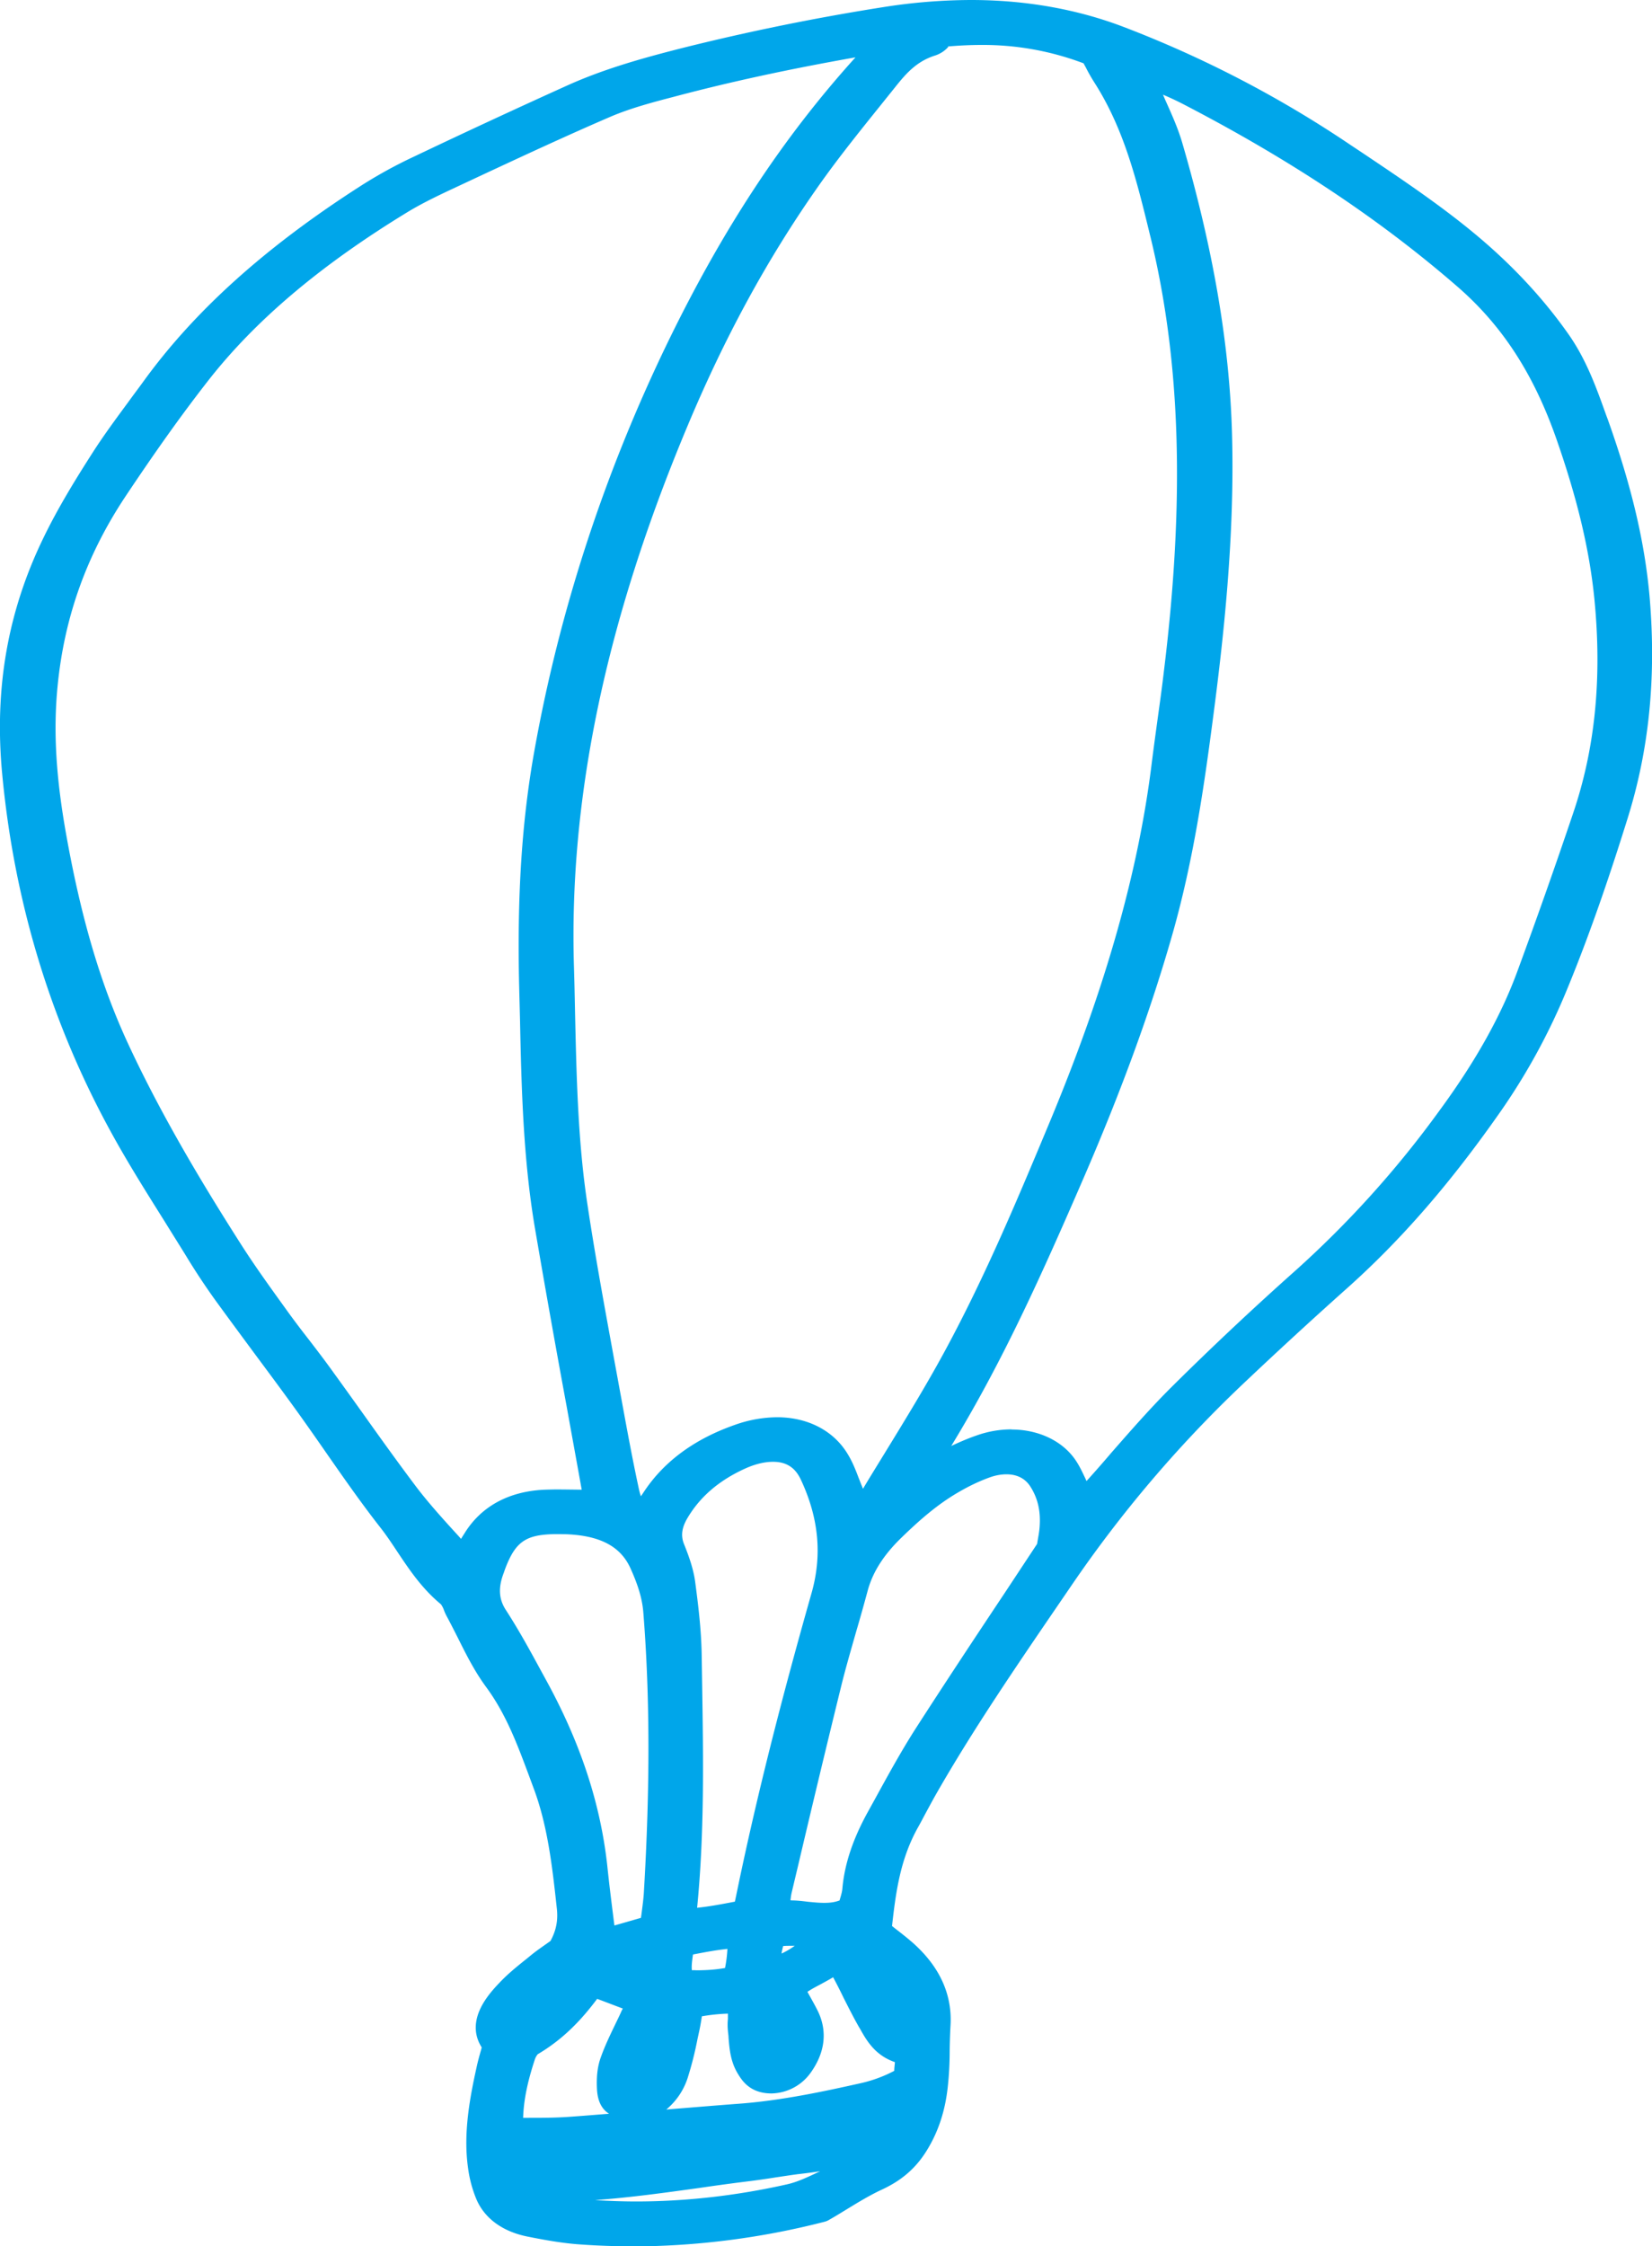 <svg width="64" height="87" fill="none" xmlns="http://www.w3.org/2000/svg"><g clip-path="url(#clip0_110_585)"><path fill-rule="evenodd" clip-rule="evenodd" d="M24.498 87a27.62 27.62 0 01-1.986-.069c-.726-.047-1.433-.179-2.09-.31-.985-.201-1.692-.734-1.993-1.51a4.76 4.76 0 01-.295-1.134c-.197-1.361.073-2.754.338-3.952.043-.195.098-.396.16-.612l.03-.116c-.676-1.066.308-2.105.69-2.506.307-.327.663-.617 1.014-.897l.221-.18c.185-.152.388-.29.572-.421.056-.037.11-.08.166-.116.222-.407.301-.802.246-1.272-.172-1.577-.35-3.208-.916-4.695l-.166-.449c-.455-1.219-.886-2.374-1.654-3.419-.443-.601-.769-1.25-1.082-1.878-.142-.28-.283-.56-.43-.834a1.874 1.874 0 01-.124-.269.888.888 0 00-.117-.226c-.738-.612-1.217-1.33-1.679-2.021-.22-.332-.43-.649-.67-.955-.732-.934-1.408-1.905-2.066-2.849-.381-.549-.768-1.103-1.162-1.651-.547-.76-1.113-1.52-1.673-2.274-.491-.665-.983-1.33-1.47-2a26.347 26.347 0 01-1.168-1.767c-.27-.438-.547-.876-.817-1.314-.726-1.156-1.476-2.348-2.134-3.561C1.937 39.506.535 34.858.08 29.925c-.301-3.276.221-6.247 1.599-9.085.547-1.134 1.223-2.237 1.875-3.255.443-.697.947-1.377 1.433-2.037.19-.264.387-.522.578-.786 1.962-2.707 4.686-5.165 8.326-7.508a17.952 17.952 0 012.121-1.176 323.016 323.016 0 015.959-2.765c1.482-.67 3.056-1.097 4.538-1.472A89.372 89.372 0 0134.195.28a22.12 22.12 0 013.42-.28c2.114 0 4.113.353 5.933 1.05a43.362 43.362 0 018.756 4.553l.492.327c1.777 1.192 3.616 2.422 5.178 3.857 1.051.965 1.98 2.01 2.755 3.107.725 1.013 1.119 2.132 1.506 3.213l.05.132c.934 2.617 1.45 4.828 1.629 6.96.252 3.07-.03 5.85-.861 8.504-.566 1.81-1.347 4.2-2.337 6.6a24.556 24.556 0 01-2.533 4.675C56.22 45.795 54.309 48 52.169 49.91a185.81 185.81 0 00-4.101 3.773 48.036 48.036 0 00-6.58 7.755l-.437.639c-1.654 2.421-3.37 4.927-4.814 7.46-.13.232-.252.459-.375.686-.099.184-.197.374-.302.559-.682 1.224-.854 2.485-1.002 3.814.055.042.105.085.154.122.227.174.43.337.627.506 1.07.94 1.568 2.037 1.482 3.271a23.41 23.41 0 00-.03.929c0 .438-.02.897-.069 1.356-.098.97-.375 1.81-.848 2.558-.418.66-.966 1.124-1.71 1.467-.455.211-.91.486-1.383.776-.215.132-.437.269-.67.4a.599.599 0 01-.172.07 30.154 30.154 0 01-7.44.954V87zm-1.445-1.788c.529.031 1.064.052 1.587.052 1.912 0 3.886-.221 5.854-.664.405-.09.836-.296 1.254-.496 0 0 .012 0 .024-.011-.3.047-.596.084-.879.116-.277.037-.553.08-.83.121a33.7 33.7 0 01-.99.143 83.41 83.41 0 00-1.955.264c-1.329.184-2.681.374-4.071.475h.006zm.08-7.793c-.578.77-1.273 1.535-2.3 2.142a.598.598 0 00-.11.195c-.29.876-.437 1.599-.456 2.269h.142c.56 0 1.095 0 1.617-.037.523-.037 1.046-.08 1.568-.121-.27-.175-.443-.465-.467-.96-.025-.497.024-.898.16-1.256.147-.412.344-.823.535-1.22.08-.168.166-.337.24-.506.018-.042.043-.09.067-.132l-1.002-.38h.006v.006zm4.058.67a8.536 8.536 0 01-.092.528l-.08.369a13.292 13.292 0 01-.387 1.52c-.16.474-.437.875-.818 1.197.928-.074 1.857-.153 2.78-.222 1.666-.121 3.332-.48 4.765-.801a5.225 5.225 0 001.285-.475c0-.111.019-.222.025-.338-.763-.259-1.095-.834-1.34-1.272l-.056-.094c-.215-.375-.406-.76-.597-1.135a18.717 18.717 0 00-.4-.786c-.165.1-.325.185-.479.27-.19.1-.363.19-.516.295.141.258.282.5.405.749.376.78.277 1.598-.27 2.369a1.906 1.906 0 01-1.525.817c-.843 0-1.15-.506-1.316-.78-.277-.465-.314-.945-.35-1.367 0-.095-.019-.19-.025-.28a2.286 2.286 0 010-.459v-.205a7.16 7.16 0 00-1.015.105h.006v-.005zm-.246-1.778c.43 0 .794-.026 1.144-.09.05-.258.08-.5.092-.738-.43.042-.867.126-1.334.216-.037.258-.061.448-.043.607h.141v.005zm3.395-.944c-.025.105-.05.2-.062.295a2.97 2.97 0 00.51-.3h-.178c-.092 0-.178 0-.264.01h-.006v-.005zm-8.726-15.95c-1.236 0-1.642.27-2.054 1.372 0 0-.037.106-.037.111-.227.575-.203 1.023.068 1.446.486.749.916 1.53 1.328 2.29l.259.474c1.322 2.422 2.084 4.754 2.348 7.144.08.775.179 1.55.277 2.321l1.027-.295.019-.127c.037-.29.073-.549.092-.807.246-4.1.24-7.666-.019-10.91-.043-.507-.19-1.014-.492-1.684-.38-.854-1.174-1.277-2.49-1.33-.11 0-.215-.005-.32-.005h-.006zm8.332-2.801c-.326 0-.7.09-1.082.264-1.02.464-1.759 1.102-2.25 1.947-.204.358-.24.66-.117.97.172.428.356.924.43 1.435.123.924.246 1.916.258 2.928l.019 1.209c.043 2.78.086 5.65-.197 8.52.467-.047.94-.137 1.463-.237.037-.169.13-.623.13-.623.707-3.382 1.604-6.974 2.834-11.306.425-1.477.29-2.923-.406-4.41-.22-.476-.565-.697-1.082-.697zm.695 16.988c.234 0 .455.027.664.053.221.021.43.042.627.042.228 0 .418-.026.597-.095v-.015c.049-.159.092-.306.104-.428.08-.944.4-1.915.978-2.965l.265-.48c.498-.907 1.008-1.846 1.592-2.76 1.12-1.74 2.244-3.44 3.438-5.233l1.272-1.926.019-.116c.03-.169.067-.364.08-.559.043-.601-.074-1.108-.37-1.562-.196-.3-.51-.459-.915-.459-.203 0-.419.037-.64.116-.4.143-.824.343-1.254.597-.837.49-1.532 1.118-2.159 1.725-.707.68-1.137 1.361-1.328 2.084-.141.522-.289 1.05-.443 1.572-.196.691-.405 1.403-.578 2.105a710.81 710.81 0 00-1.648 6.859l-.276 1.16c-.019.085-.031.18-.043.28h.018v.005zm2.503-71.383c-2.57.454-4.889.955-7.047 1.53-.83.216-1.685.443-2.46.776-1.654.712-3.308 1.482-4.907 2.226l-.959.449c-.677.316-1.378.643-1.992 1.018-3.364 2.052-5.891 4.189-7.717 6.526-.984 1.261-1.968 2.633-3.186 4.458-1.512 2.269-2.38 4.675-2.644 7.36-.172 1.747-.068 3.556.35 5.857.579 3.213 1.341 5.777 2.405 8.056 1.347 2.896 3.025 5.64 4.341 7.703.56.88 1.193 1.751 1.802 2.596.277.385.566.764.86 1.14.314.41.634.827.935 1.25.394.543.787 1.092 1.175 1.635.664.934 1.353 1.894 2.054 2.823.473.617 1.027 1.229 1.562 1.815.049.052.098.11.147.163.037-.069.08-.132.123-.2.646-1.06 1.728-1.646 3.118-1.705.16-.005.326-.01.492-.01.166 0 .934.01.94.01-.19-1.065-.387-2.131-.578-3.197a515.136 515.136 0 01-1.242-6.98c-.449-2.67-.516-5.423-.572-8.088l-.03-1.176c-.086-3.535.098-6.453.59-9.186.972-5.434 2.718-10.768 5.178-15.838 2.133-4.384 4.452-7.903 7.256-11.006l.006-.005zm3.59-.4a1.16 1.16 0 01-.497.326c-.714.222-1.126.686-1.55 1.219l-.64.797c-.836 1.04-1.697 2.115-2.447 3.197-1.918 2.749-3.548 5.75-4.98 9.175-3.143 7.502-4.582 14.34-4.385 20.892.019.602.031 1.198.043 1.8.056 2.463.11 5.012.486 7.46.295 1.968.664 3.962 1.015 5.888l.326 1.778c.178.97.387 2.11.627 3.228.03.138.055.259.098.37.056-.08.105-.159.16-.238.775-1.14 1.943-1.989 3.48-2.527a4.966 4.966 0 011.636-.295c1.18 0 2.177.512 2.724 1.408.19.306.314.623.43.929.044.105.08.211.124.311.018.042.03.085.049.122.264-.444.54-.887.811-1.33.806-1.314 1.642-2.675 2.374-4.03 1.587-2.934 2.86-5.994 4.095-8.954 2.122-5.112 3.4-9.629 3.911-13.828.074-.586.154-1.166.234-1.752.08-.575.16-1.15.227-1.725.824-6.685.658-12.045-.516-16.872l-.025-.1c-.51-2.095-.996-4.074-2.146-5.873a6.842 6.842 0 01-.344-.607 2.482 2.482 0 01-.074-.137 11.006 11.006 0 00-3.978-.712c-.406 0-.837.021-1.273.058v.021h.006zm2.454 53.545c1.04 0 1.962.438 2.466 1.166.172.248.283.5.4.743.012.027.024.059.037.085l.018-.016c.32-.354.64-.718.953-1.087.726-.828 1.476-1.688 2.288-2.5a122.11 122.11 0 014.833-4.543 39.234 39.234 0 005.583-6.2c1.39-1.893 2.374-3.65 3.007-5.365a234.535 234.535 0 002.159-6.115c.867-2.537 1.137-5.265.836-8.336-.19-1.9-.658-3.872-1.476-6.21-.88-2.506-2.09-4.373-3.819-5.877-3.031-2.633-6.536-4.96-10.711-7.117a11.697 11.697 0 00-.707-.327c.043.1.086.2.129.295.227.507.46 1.029.62 1.578 1.194 4.094 1.827 7.771 1.925 11.243.111 3.962-.32 7.898-.762 11.227-.32 2.432-.726 5.265-1.525 8.098-.843 2.97-1.974 6.078-3.456 9.502-1.623 3.746-3.136 7.118-5.134 10.394.313-.148.64-.29.977-.406a4.07 4.07 0 011.36-.238v.006z" fill="#00A6EA"/></g><defs><clipPath id="clip0_110_585"><path fill="#fff" d="M0 0h64v87H0z"/></clipPath></defs></svg>